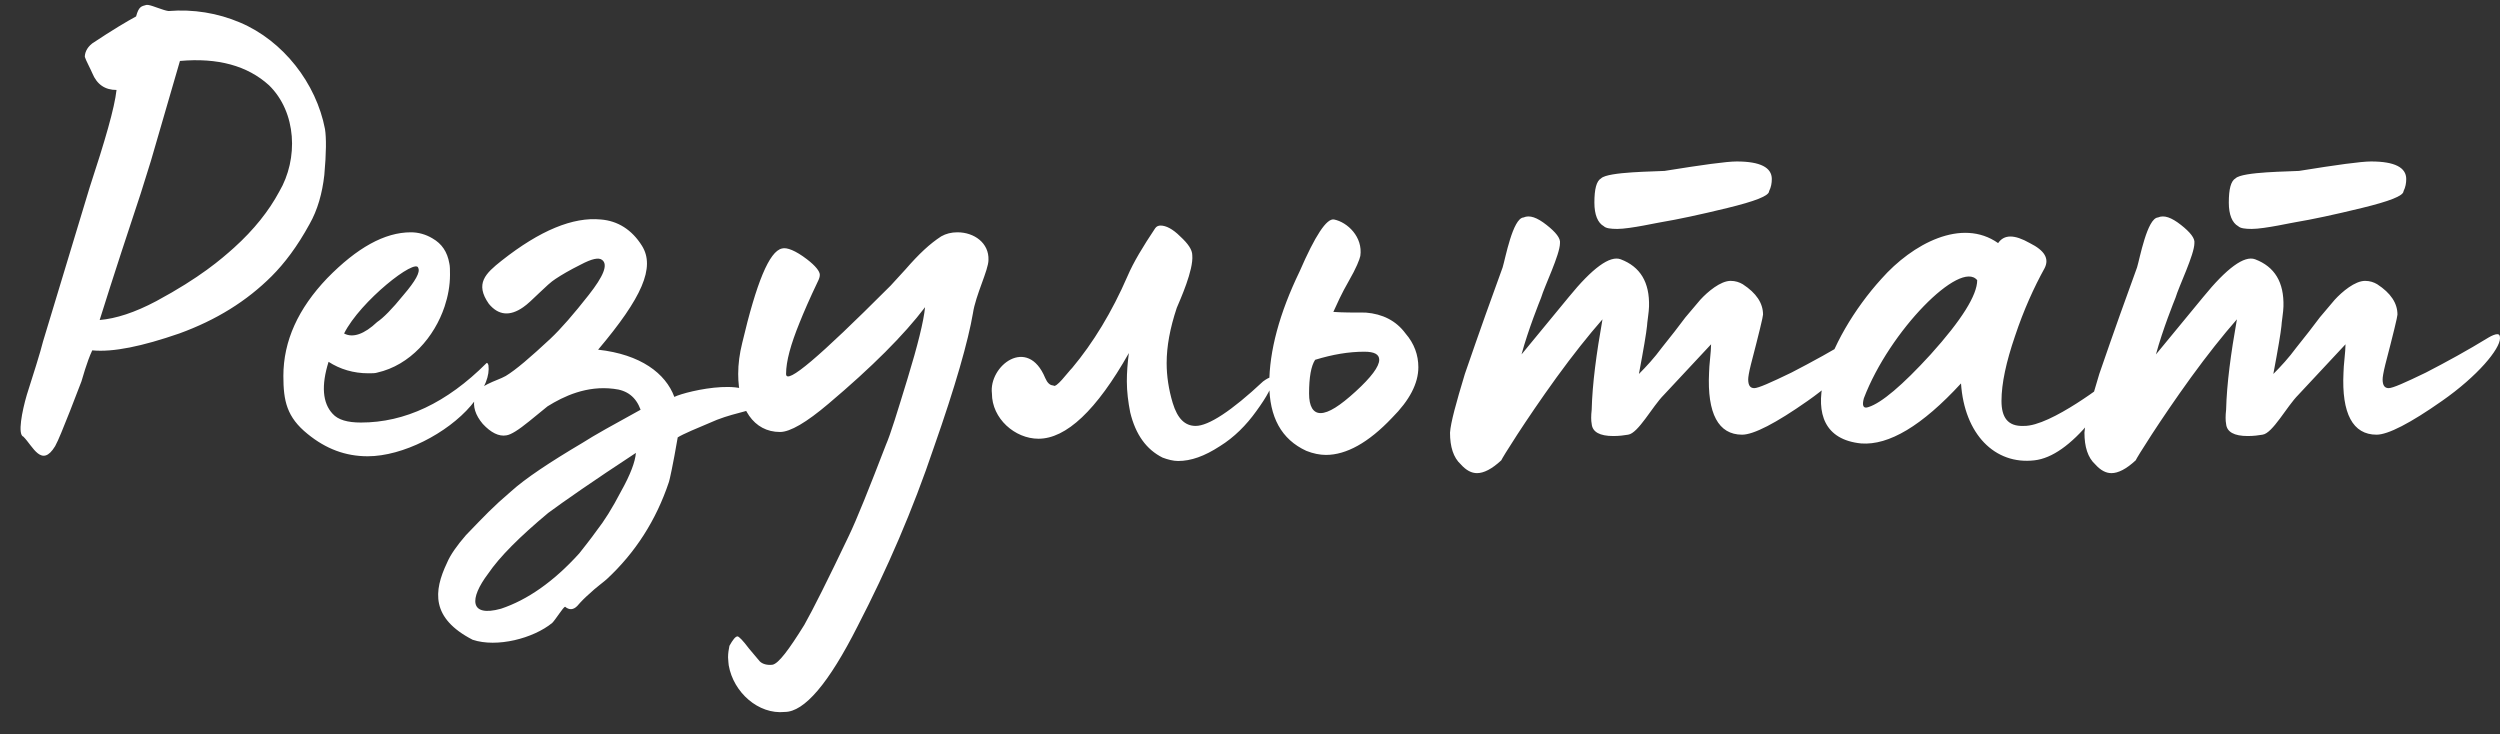 <?xml version="1.0" encoding="UTF-8"?> <svg xmlns="http://www.w3.org/2000/svg" width="126" height="37" viewBox="0 0 126 37" fill="none"><rect x="0" y="0" width="126" height="37" fill="#333333" stroke="none"/><path d="M2.779 22.486C2.099 23.608 1.657 22.486 1.181 22.01C0.875 21.908 1.113 20.718 1.351 19.902C1.623 19.052 2.065 17.658 2.167 17.216L4.513 9.464C5.295 7.084 5.771 5.452 5.873 4.534C5.295 4.534 4.887 4.262 4.649 3.684C4.615 3.582 4.309 3.004 4.275 2.868C4.275 2.698 4.343 2.426 4.649 2.188C5.669 1.508 6.417 1.066 6.859 0.828C6.995 0.318 7.131 0.318 7.369 0.25H7.471C7.709 0.284 8.219 0.522 8.491 0.556C9.749 0.454 10.973 0.658 12.095 1.134C14.271 2.052 15.938 4.194 16.38 6.506C16.448 6.948 16.448 7.696 16.346 8.818C16.244 9.736 16.006 10.586 15.598 11.3C14.986 12.422 14.339 13.272 13.694 13.918C12.435 15.176 10.905 16.128 9.035 16.808C7.165 17.454 5.703 17.76 4.649 17.658C4.377 18.236 4.139 19.12 4.105 19.222L3.527 20.718C3.187 21.568 2.949 22.18 2.779 22.486ZM5.023 16.128C5.839 16.06 6.791 15.754 7.879 15.176C10.089 13.986 11.143 13.068 11.79 12.49C12.809 11.572 13.557 10.62 14.068 9.668C15.053 8.002 14.951 5.656 13.557 4.296C12.47 3.31 10.973 2.902 9.069 3.072L7.607 8.104L7.097 9.736C6.587 11.266 5.703 13.952 5.023 16.128ZM18.532 22.996C17.41 22.996 16.424 22.622 15.506 21.874C14.452 21.024 14.282 20.208 14.282 18.95C14.282 17.182 15.03 15.55 16.492 14.02C17.988 12.49 19.382 11.708 20.708 11.708C21.082 11.708 21.456 11.81 21.796 12.014C22.272 12.286 22.544 12.694 22.646 13.272C22.68 13.408 22.68 13.612 22.68 13.85C22.68 14.394 22.578 14.938 22.408 15.448C21.898 16.978 20.674 18.406 19.008 18.78C18.906 18.814 18.77 18.814 18.566 18.814C17.818 18.814 17.138 18.61 16.56 18.236C16.186 19.426 16.254 20.31 16.764 20.854C17.036 21.16 17.512 21.296 18.192 21.296C20.402 21.296 22.51 20.31 24.516 18.304C24.55 18.27 24.584 18.304 24.618 18.406C24.686 18.916 24.448 19.562 23.87 20.276L23.734 20.446C22.544 21.84 20.3 22.996 18.532 22.996ZM17.342 16.808C17.784 17.046 18.362 16.842 19.008 16.23C19.314 16.026 19.756 15.584 20.334 14.87C20.946 14.156 21.184 13.714 21.082 13.51C20.98 12.966 18.158 15.176 17.342 16.808ZM23.821 32.244C21.713 31.156 21.849 29.796 22.529 28.368C22.699 27.96 23.039 27.484 23.481 26.974C24.433 25.988 24.841 25.546 25.759 24.764C26.473 24.118 27.697 23.302 29.363 22.316C29.941 21.942 30.927 21.398 32.287 20.65C32.049 20.004 31.607 19.664 30.927 19.596C29.567 19.426 28.411 19.97 27.595 20.48L26.677 21.228C26.133 21.67 25.759 21.908 25.521 21.942C25.147 22.01 24.739 21.806 24.331 21.364C23.957 20.922 23.821 20.48 23.923 20.072C24.059 19.392 25.011 19.222 25.487 18.95C25.997 18.644 26.745 17.998 27.731 17.08C28.275 16.57 28.921 15.822 29.669 14.87C30.417 13.918 30.655 13.34 30.349 13.102C30.179 12.966 29.839 13.034 29.261 13.34C28.717 13.612 28.309 13.85 28.003 14.054C27.561 14.326 26.779 15.21 26.371 15.482C25.691 15.958 25.113 15.89 24.637 15.312C23.923 14.292 24.467 13.782 25.283 13.136C27.221 11.606 28.887 10.926 30.281 11.062C31.131 11.13 31.845 11.572 32.355 12.388C33.035 13.476 32.355 15.006 30.145 17.624C32.287 17.862 33.545 18.814 33.987 20.004C34.599 19.698 38.305 18.848 38.101 20.446C38.101 20.684 37.183 20.752 36.129 21.16C35.075 21.602 34.429 21.874 34.157 22.044C33.919 23.438 33.749 24.186 33.715 24.288C33.069 26.226 32.015 27.858 30.587 29.184C30.485 29.286 29.975 29.66 29.737 29.898C29.499 30.102 29.295 30.306 29.091 30.544C28.887 30.748 28.683 30.748 28.479 30.578C28.377 30.612 28.003 31.224 27.833 31.394C26.881 32.176 25.045 32.652 23.821 32.244ZM25.249 30.68C26.575 30.238 27.901 29.32 29.193 27.892C29.431 27.586 29.737 27.212 30.077 26.736C30.451 26.26 30.859 25.614 31.301 24.764C31.777 23.914 32.015 23.268 32.049 22.826C29.873 24.254 28.411 25.274 27.629 25.852C26.201 27.042 25.181 28.062 24.603 28.912C23.651 30.17 23.651 31.122 25.249 30.68ZM39.55 35.882C38.224 36.018 36.967 34.896 36.728 33.536C36.728 33.502 36.694 33.264 36.694 33.128C36.694 32.924 36.728 32.72 36.763 32.55C36.932 32.244 37.069 32.074 37.17 32.074C37.239 32.074 37.443 32.278 37.748 32.686L38.292 33.332C38.428 33.468 38.666 33.536 38.938 33.502C39.245 33.434 39.755 32.754 40.536 31.496C40.978 30.714 41.727 29.218 42.781 27.008C43.188 26.158 43.8 24.628 44.651 22.418C44.889 21.874 45.228 20.752 45.739 19.086C46.248 17.42 46.554 16.196 46.623 15.482C45.569 16.876 43.937 18.508 41.761 20.344C40.639 21.296 39.822 21.772 39.312 21.772C37.986 21.772 37.205 20.582 37.205 18.848C37.205 18.338 37.273 17.828 37.408 17.284C38.123 14.258 38.769 12.66 39.414 12.524C39.653 12.456 40.094 12.626 40.672 13.068C41.114 13.408 41.319 13.68 41.319 13.85C41.319 13.952 41.285 14.054 41.217 14.19C40.809 15.04 40.502 15.754 40.298 16.264C39.856 17.352 39.618 18.202 39.618 18.848C39.618 19.426 41.319 17.964 44.752 14.53L44.889 14.394L45.636 13.578C46.316 12.796 46.861 12.286 47.438 11.912C47.676 11.776 47.949 11.708 48.255 11.708C49.105 11.708 49.852 12.252 49.819 13.102C49.819 13.612 49.172 14.87 49.036 15.788C48.798 17.182 48.153 19.46 47.065 22.554C46.011 25.682 44.718 28.674 43.222 31.564C41.761 34.454 40.536 35.882 39.55 35.882ZM59.377 23.234C59.139 23.234 58.867 23.166 58.595 23.064C57.779 22.656 57.235 21.908 56.963 20.786C56.861 20.276 56.793 19.732 56.793 19.222C56.793 18.78 56.827 18.304 56.895 17.794C55.263 20.684 53.733 22.112 52.339 22.112C51.149 22.112 49.993 21.092 49.993 19.834C49.823 18.44 51.795 16.91 52.679 19.052C52.781 19.29 52.917 19.426 53.087 19.426C53.223 19.596 53.801 18.78 54.039 18.542C55.093 17.284 56.045 15.72 56.827 13.918C57.133 13.204 57.609 12.422 58.221 11.504C58.289 11.402 58.391 11.368 58.493 11.368C58.765 11.368 59.105 11.538 59.479 11.912C59.887 12.286 60.091 12.592 60.091 12.864C60.159 13.612 59.479 15.108 59.309 15.516C58.969 16.536 58.799 17.454 58.799 18.304C58.799 18.95 58.901 19.63 59.105 20.31C59.343 21.092 59.717 21.466 60.261 21.466C60.907 21.466 62.063 20.718 63.661 19.222C64.035 18.95 64.137 18.984 64.137 19.154C64.137 19.46 63.865 19.97 63.321 20.718C62.811 21.432 62.199 22.044 61.485 22.486C60.703 22.996 60.023 23.234 59.377 23.234ZM66.827 22.928C66.521 22.928 66.181 22.86 65.841 22.724C64.583 22.146 63.971 21.024 63.971 19.358C63.971 17.692 64.481 15.788 65.501 13.68C66.283 11.878 66.861 10.994 67.235 11.062C67.915 11.198 68.697 11.946 68.561 12.898C68.527 13.068 68.357 13.51 67.983 14.156C67.609 14.802 67.371 15.346 67.201 15.72C67.677 15.754 68.221 15.754 68.833 15.754C69.683 15.822 70.363 16.162 70.839 16.808C71.281 17.318 71.485 17.896 71.485 18.508C71.485 19.324 71.043 20.174 70.159 21.058C68.969 22.316 67.847 22.928 66.827 22.928ZM66.555 20.82C66.963 20.82 67.541 20.446 68.323 19.732C69.105 19.018 69.513 18.474 69.513 18.134C69.513 17.862 69.275 17.726 68.765 17.726C67.983 17.726 67.167 17.862 66.283 18.134C66.079 18.44 65.977 19.018 65.977 19.834C65.977 20.48 66.181 20.82 66.555 20.82ZM81.513 11.538C81.173 11.538 80.935 11.504 80.833 11.402C80.527 11.232 80.357 10.824 80.357 10.212C80.357 9.532 80.459 9.124 80.697 8.988C81.037 8.648 83.485 8.648 83.893 8.614C85.797 8.308 87.021 8.138 87.531 8.138C88.721 8.138 89.299 8.444 89.299 9.022C89.299 9.226 89.265 9.43 89.163 9.634C89.163 9.872 88.449 10.144 87.055 10.484C85.661 10.824 84.539 11.062 83.723 11.198C83.655 11.198 82.159 11.538 81.513 11.538ZM74.441 23.846C74.169 23.846 73.897 23.71 73.625 23.404C73.251 23.064 73.081 22.52 73.081 21.806C73.115 21.296 73.387 20.31 73.829 18.848C74.577 16.672 75.223 14.87 75.733 13.476C75.869 13.034 76.243 10.994 76.787 10.96C77.093 10.824 77.467 10.96 77.943 11.334C78.419 11.708 78.657 12.014 78.623 12.252C78.623 12.83 77.841 14.428 77.671 15.006C77.603 15.176 77.025 16.604 76.685 17.862L79.065 14.972C80.255 13.51 81.139 12.864 81.683 13.068C82.669 13.442 83.145 14.224 83.111 15.448C83.111 15.686 83.009 16.298 83.009 16.434C82.975 16.774 82.839 17.59 82.601 18.848C82.975 18.474 83.383 18.032 83.757 17.522L84.403 16.706L84.947 15.992L85.695 15.108C86.069 14.7 86.715 14.156 87.225 14.156C87.463 14.156 87.667 14.224 87.837 14.326C88.517 14.768 88.857 15.278 88.857 15.856C88.857 15.958 88.653 16.808 88.245 18.372C88.143 18.78 88.109 19.018 88.109 19.12C88.109 19.426 88.211 19.562 88.415 19.562C88.619 19.562 89.231 19.29 90.285 18.78C91.339 18.236 92.393 17.658 93.447 17.012C93.617 16.91 93.787 16.842 93.889 16.842C93.991 16.842 94.025 16.91 94.025 17.046C94.025 17.59 92.903 18.95 91.101 20.208C89.503 21.33 88.381 21.908 87.803 21.908C86.613 21.908 86.035 20.854 86.137 18.78C86.137 18.44 86.239 17.726 86.239 17.352L83.859 19.902C83.281 20.48 82.567 21.84 82.057 21.908C81.853 21.942 81.615 21.976 81.309 21.976C80.629 21.976 80.255 21.772 80.221 21.364C80.187 21.194 80.187 20.956 80.221 20.65C80.255 19.324 80.459 17.828 80.765 16.094C80.051 16.91 79.269 17.896 78.453 19.018C76.855 21.228 75.699 23.098 75.665 23.2C75.189 23.642 74.781 23.846 74.441 23.846ZM102.541 23.2C100.535 23.438 99.005 21.874 98.835 19.324C96.863 21.466 95.197 22.452 93.803 22.35C90.097 21.976 92.103 17.046 94.823 14.054C96.387 12.286 98.869 10.96 100.705 12.252C101.011 11.81 101.521 11.81 102.303 12.252C103.051 12.626 103.289 13.034 103.051 13.51C102.507 14.496 101.997 15.618 101.555 16.944C101.113 18.236 100.875 19.324 100.875 20.208C100.875 21.024 101.181 21.5 101.997 21.466C103.357 21.5 106.281 19.188 106.383 19.12C106.553 18.984 106.621 18.984 106.621 19.12C106.587 19.562 106.145 20.242 105.363 21.228C104.377 22.418 103.425 23.098 102.541 23.2ZM93.939 20.072C93.837 20.446 93.905 20.616 94.177 20.514C94.823 20.31 95.877 19.426 97.305 17.862C98.869 16.128 99.651 14.87 99.651 14.122C98.801 13.068 95.231 16.672 93.939 20.072ZM113.488 11.538C113.148 11.538 112.91 11.504 112.808 11.402C112.502 11.232 112.332 10.824 112.332 10.212C112.332 9.532 112.434 9.124 112.672 8.988C113.012 8.648 115.46 8.648 115.868 8.614C117.772 8.308 118.996 8.138 119.506 8.138C120.696 8.138 121.274 8.444 121.274 9.022C121.274 9.226 121.24 9.43 121.138 9.634C121.138 9.872 120.424 10.144 119.03 10.484C117.636 10.824 116.514 11.062 115.698 11.198C115.63 11.198 114.134 11.538 113.488 11.538ZM106.416 23.846C106.144 23.846 105.872 23.71 105.6 23.404C105.226 23.064 105.056 22.52 105.056 21.806C105.09 21.296 105.362 20.31 105.804 18.848C106.552 16.672 107.198 14.87 107.708 13.476C107.844 13.034 108.218 10.994 108.762 10.96C109.068 10.824 109.442 10.96 109.918 11.334C110.394 11.708 110.632 12.014 110.598 12.252C110.598 12.83 109.816 14.428 109.646 15.006C109.578 15.176 109 16.604 108.66 17.862L111.04 14.972C112.23 13.51 113.114 12.864 113.658 13.068C114.644 13.442 115.12 14.224 115.086 15.448C115.086 15.686 114.984 16.298 114.984 16.434C114.95 16.774 114.814 17.59 114.576 18.848C114.95 18.474 115.358 18.032 115.732 17.522L116.378 16.706L116.922 15.992L117.67 15.108C118.044 14.7 118.69 14.156 119.2 14.156C119.438 14.156 119.642 14.224 119.812 14.326C120.492 14.768 120.832 15.278 120.832 15.856C120.832 15.958 120.628 16.808 120.22 18.372C120.118 18.78 120.084 19.018 120.084 19.12C120.084 19.426 120.186 19.562 120.39 19.562C120.594 19.562 121.206 19.29 122.26 18.78C123.314 18.236 124.368 17.658 125.422 17.012C125.592 16.91 125.762 16.842 125.864 16.842C125.966 16.842 126 16.91 126 17.046C126 17.59 124.878 18.95 123.076 20.208C121.478 21.33 120.356 21.908 119.778 21.908C118.588 21.908 118.01 20.854 118.112 18.78C118.112 18.44 118.214 17.726 118.214 17.352L115.834 19.902C115.256 20.48 114.542 21.84 114.032 21.908C113.828 21.942 113.59 21.976 113.284 21.976C112.604 21.976 112.23 21.772 112.196 21.364C112.162 21.194 112.162 20.956 112.196 20.65C112.23 19.324 112.434 17.828 112.74 16.094C112.026 16.91 111.244 17.896 110.428 19.018C108.83 21.228 107.674 23.098 107.64 23.2C107.164 23.642 106.756 23.846 106.416 23.846Z" fill="white"></path></svg> 